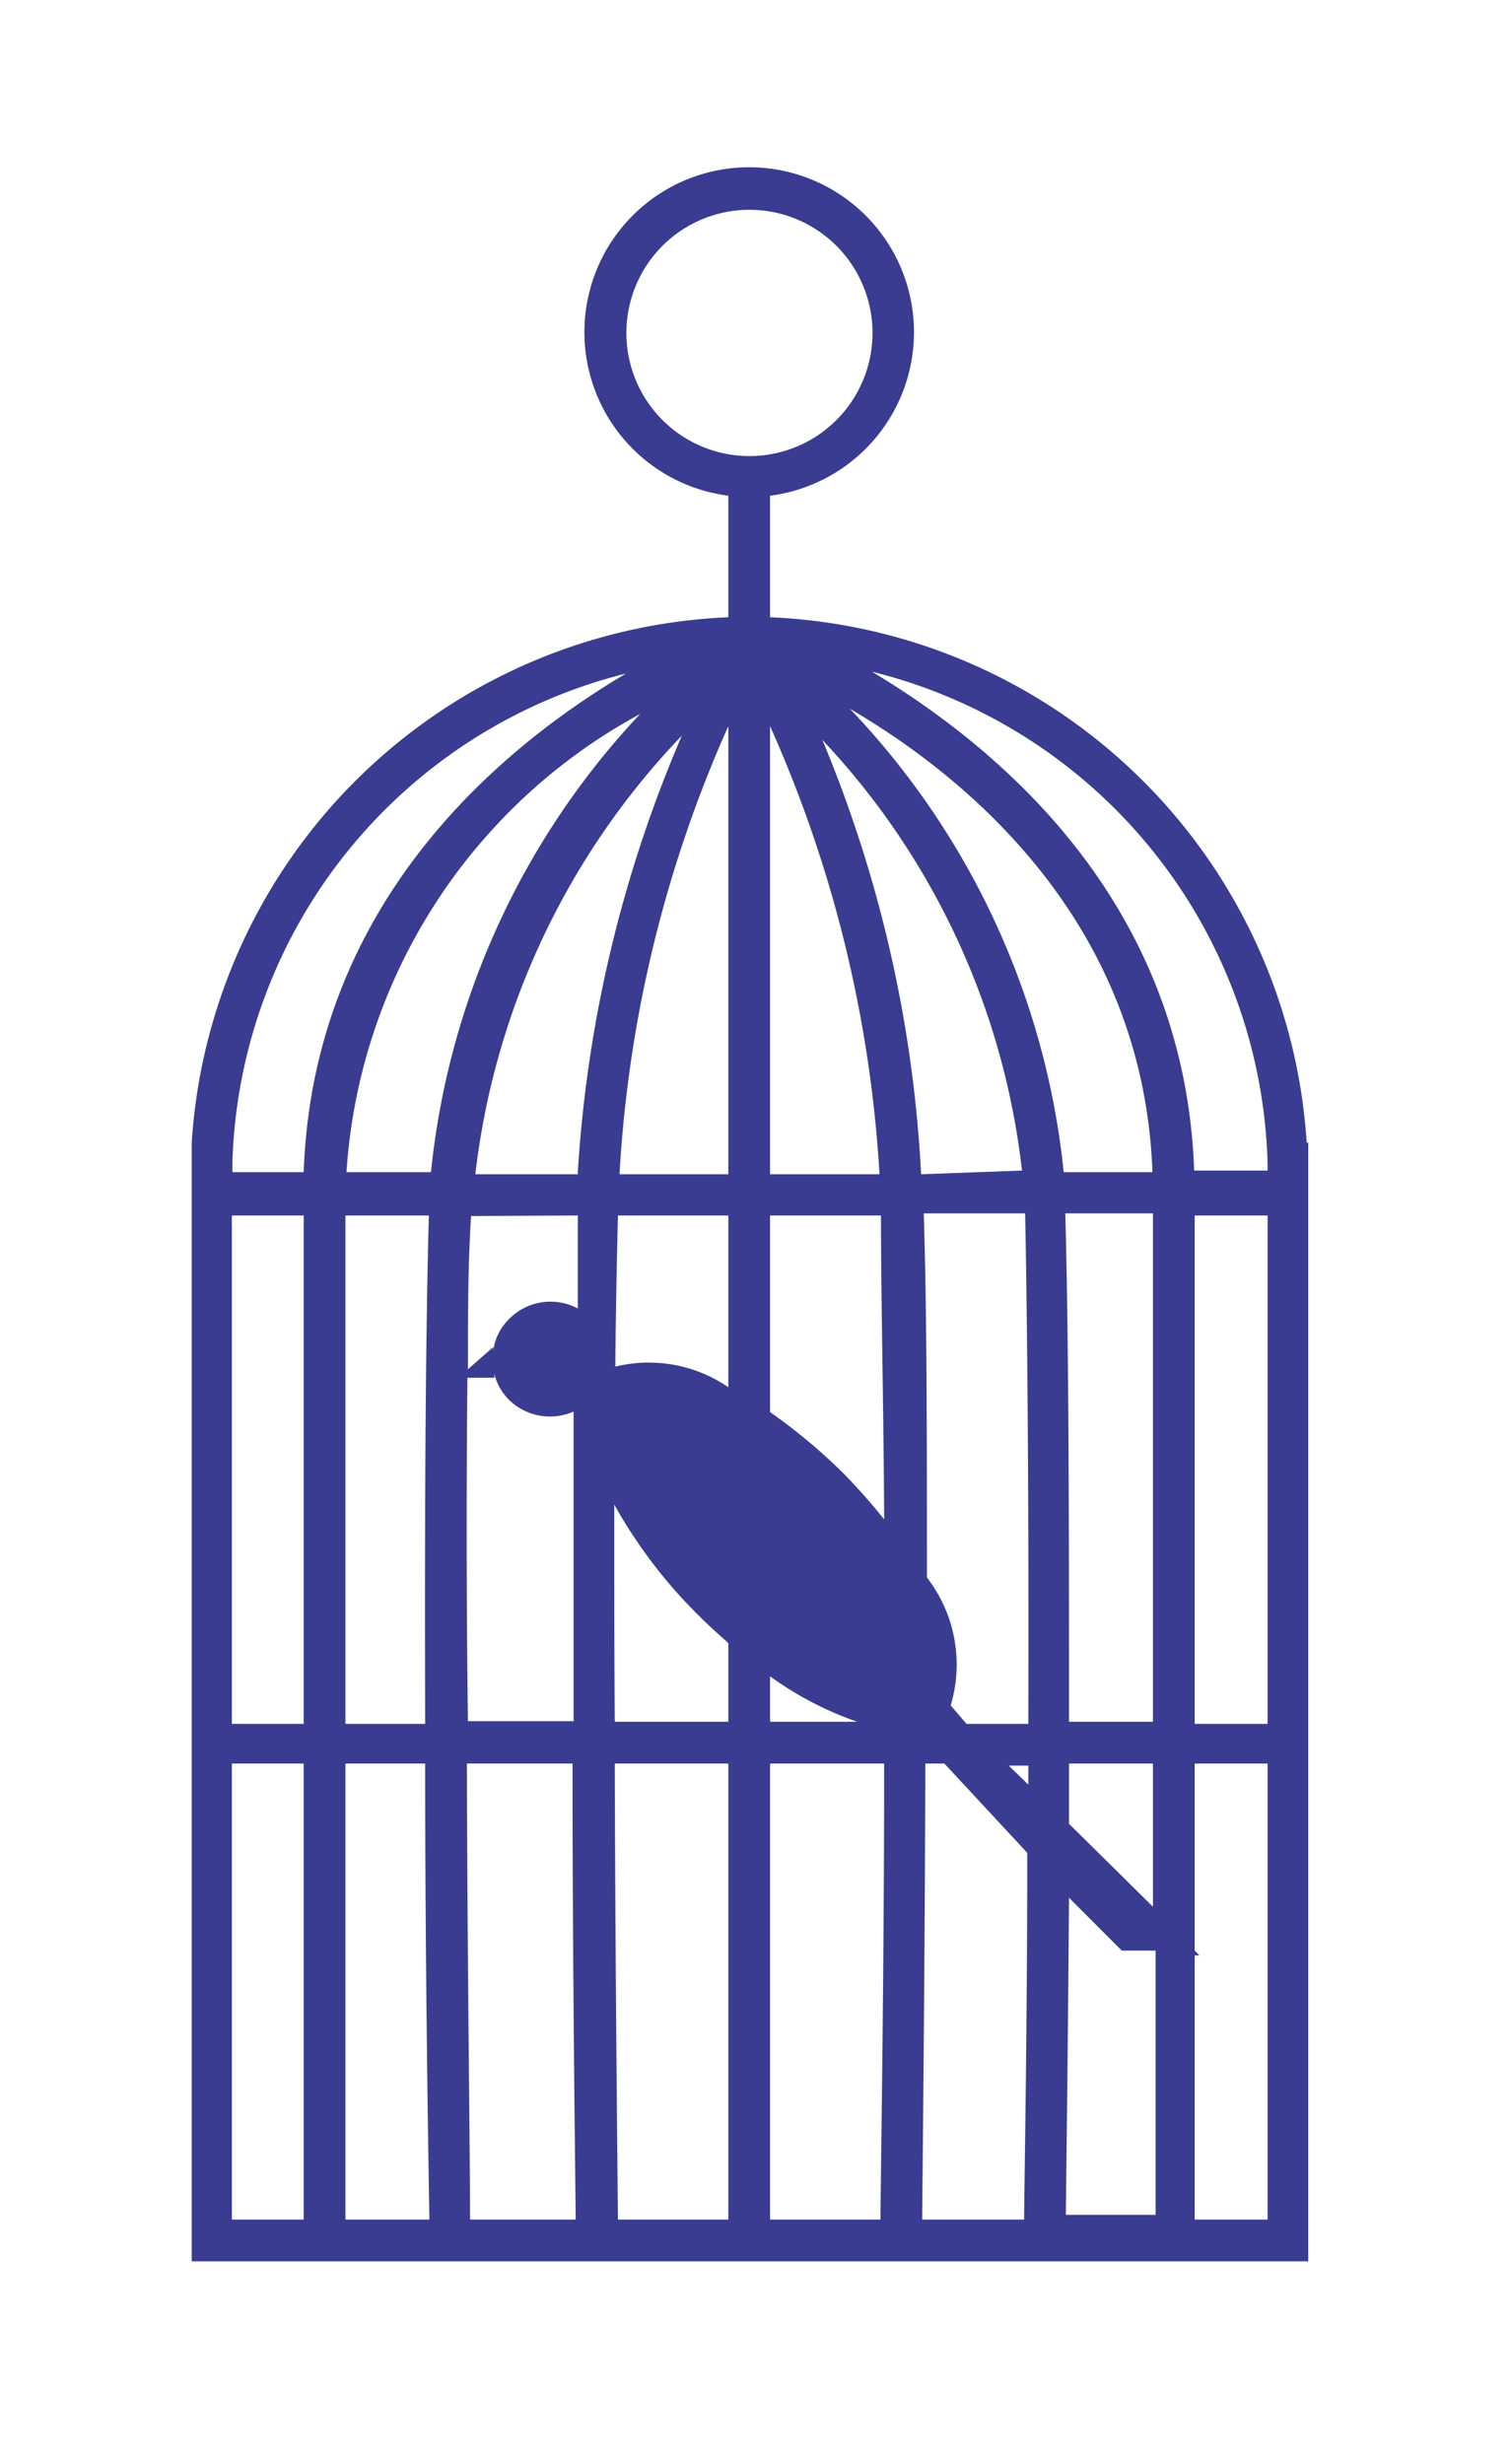 <svg id="Ebene_1" data-name="Ebene 1" xmlns="http://www.w3.org/2000/svg" viewBox="0 0 28.59 46.62"><defs><style>.cls-1{fill:#393c90;}</style></defs><path class="cls-1" d="M24.74,21.62a10.63,10.63,0,0,0-10.16-9.94V9.38a3.12,3.12,0,1,0-.79,0v2.3A10.63,10.63,0,0,0,3.63,21.62l0,21.17H24.77V21.62ZM24,22v.15H22.61c-.18-5.09-3.7-8-6.1-9.44A9.86,9.86,0,0,1,24,22ZM5.75,23v9.62H4.39V23Zm.79,0H8.12c-.07,2.55-.08,6.18-.07,9.62H6.54Zm12.93,9.62H18.3L18,32.27a2.69,2.69,0,0,0-.45-2.42c0-2.58,0-5.06-.06-6.89h1.92C19.46,25.5,19.48,29.13,19.47,32.58Zm0,.79v.36l-.37-.36ZM11.7,23h2.09v3.25a2.66,2.66,0,0,0-2.14-.39C11.66,24.76,11.68,23.8,11.7,23Zm4.95-.78H14.58V13.74A24.21,24.21,0,0,1,16.65,22.18Zm-2.86-8.44v8.44H11.73A24.08,24.08,0,0,1,13.79,13.74ZM14.58,23h2.1c0,1.56.05,3.58.06,5.75-.23-.29-.48-.57-.75-.85a10.63,10.63,0,0,0-1.41-1.18Zm2.86-.78A24.57,24.57,0,0,0,15.57,14a14.21,14.21,0,0,1,3.78,8.15Zm-6.5,0H9a14.38,14.38,0,0,1,3.91-8.3A24.69,24.69,0,0,0,10.94,22.18Zm0,.78c0,.54,0,1.13,0,1.76A1.1,1.1,0,0,0,9.6,25a1,1,0,0,0-.26.56v-.07l-.15.13-.33.29c0-1.06,0-2,.06-2.9ZM8.85,26.07h.51V26a1.06,1.06,0,0,0,.29.5,1.11,1.11,0,0,0,1.21.21c0,1.84,0,3.88,0,5.86h-2C8.83,30.37,8.83,28.1,8.85,26.07Zm2.78,2.4a9.35,9.35,0,0,0,1.62,2.12c.18.18.36.34.54.5v1.49H11.64C11.63,31.21,11.63,29.81,11.63,28.47Zm2.95,3.25a6.4,6.4,0,0,0,1.65.86H14.58Zm5.56-9.54a14.89,14.89,0,0,0-4.05-8.77c2.24,1.31,5.56,4.05,5.73,8.77Zm-12,0H6.56a10.65,10.65,0,0,1,5.56-8.67A14.84,14.84,0,0,0,8.16,22.18ZM8.05,33.37c0,3.89.06,7.4.08,8.63H6.54V33.37Zm.79,0h2c0,3.92.05,7.47.06,8.63h-2C8.9,40.78,8.85,37.27,8.84,33.37Zm2.8,0h2.15V42H11.7C11.69,40.85,11.65,37.29,11.64,33.37Zm2.94,0h2.16c0,3.92-.06,7.48-.07,8.63H14.58Zm2.94,0h.36l1.57,1.69c0,3.2-.05,5.9-.06,6.94H17.46C17.47,40.84,17.51,37.29,17.52,33.37Zm2.72,2.54,1,1h.64v5H20.18C20.19,41.05,20.22,38.72,20.24,35.91Zm0-1.4V33.37h1.59v2.71Zm0-1.93c0-3.44,0-7.07-.07-9.62h1.66v9.62ZM22.62,23H24v9.62H22.62ZM11.86,6.31a2.33,2.33,0,1,1,2.33,2.32A2.33,2.33,0,0,1,11.86,6.31Zm0,6.43c-2.4,1.42-5.93,4.35-6.11,9.44H4.4V22A9.84,9.84,0,0,1,11.87,12.74ZM4.39,33.37H5.75V42H4.39ZM22.62,42V37h.09l-.09-.09V33.37H24V42Z"/></svg>